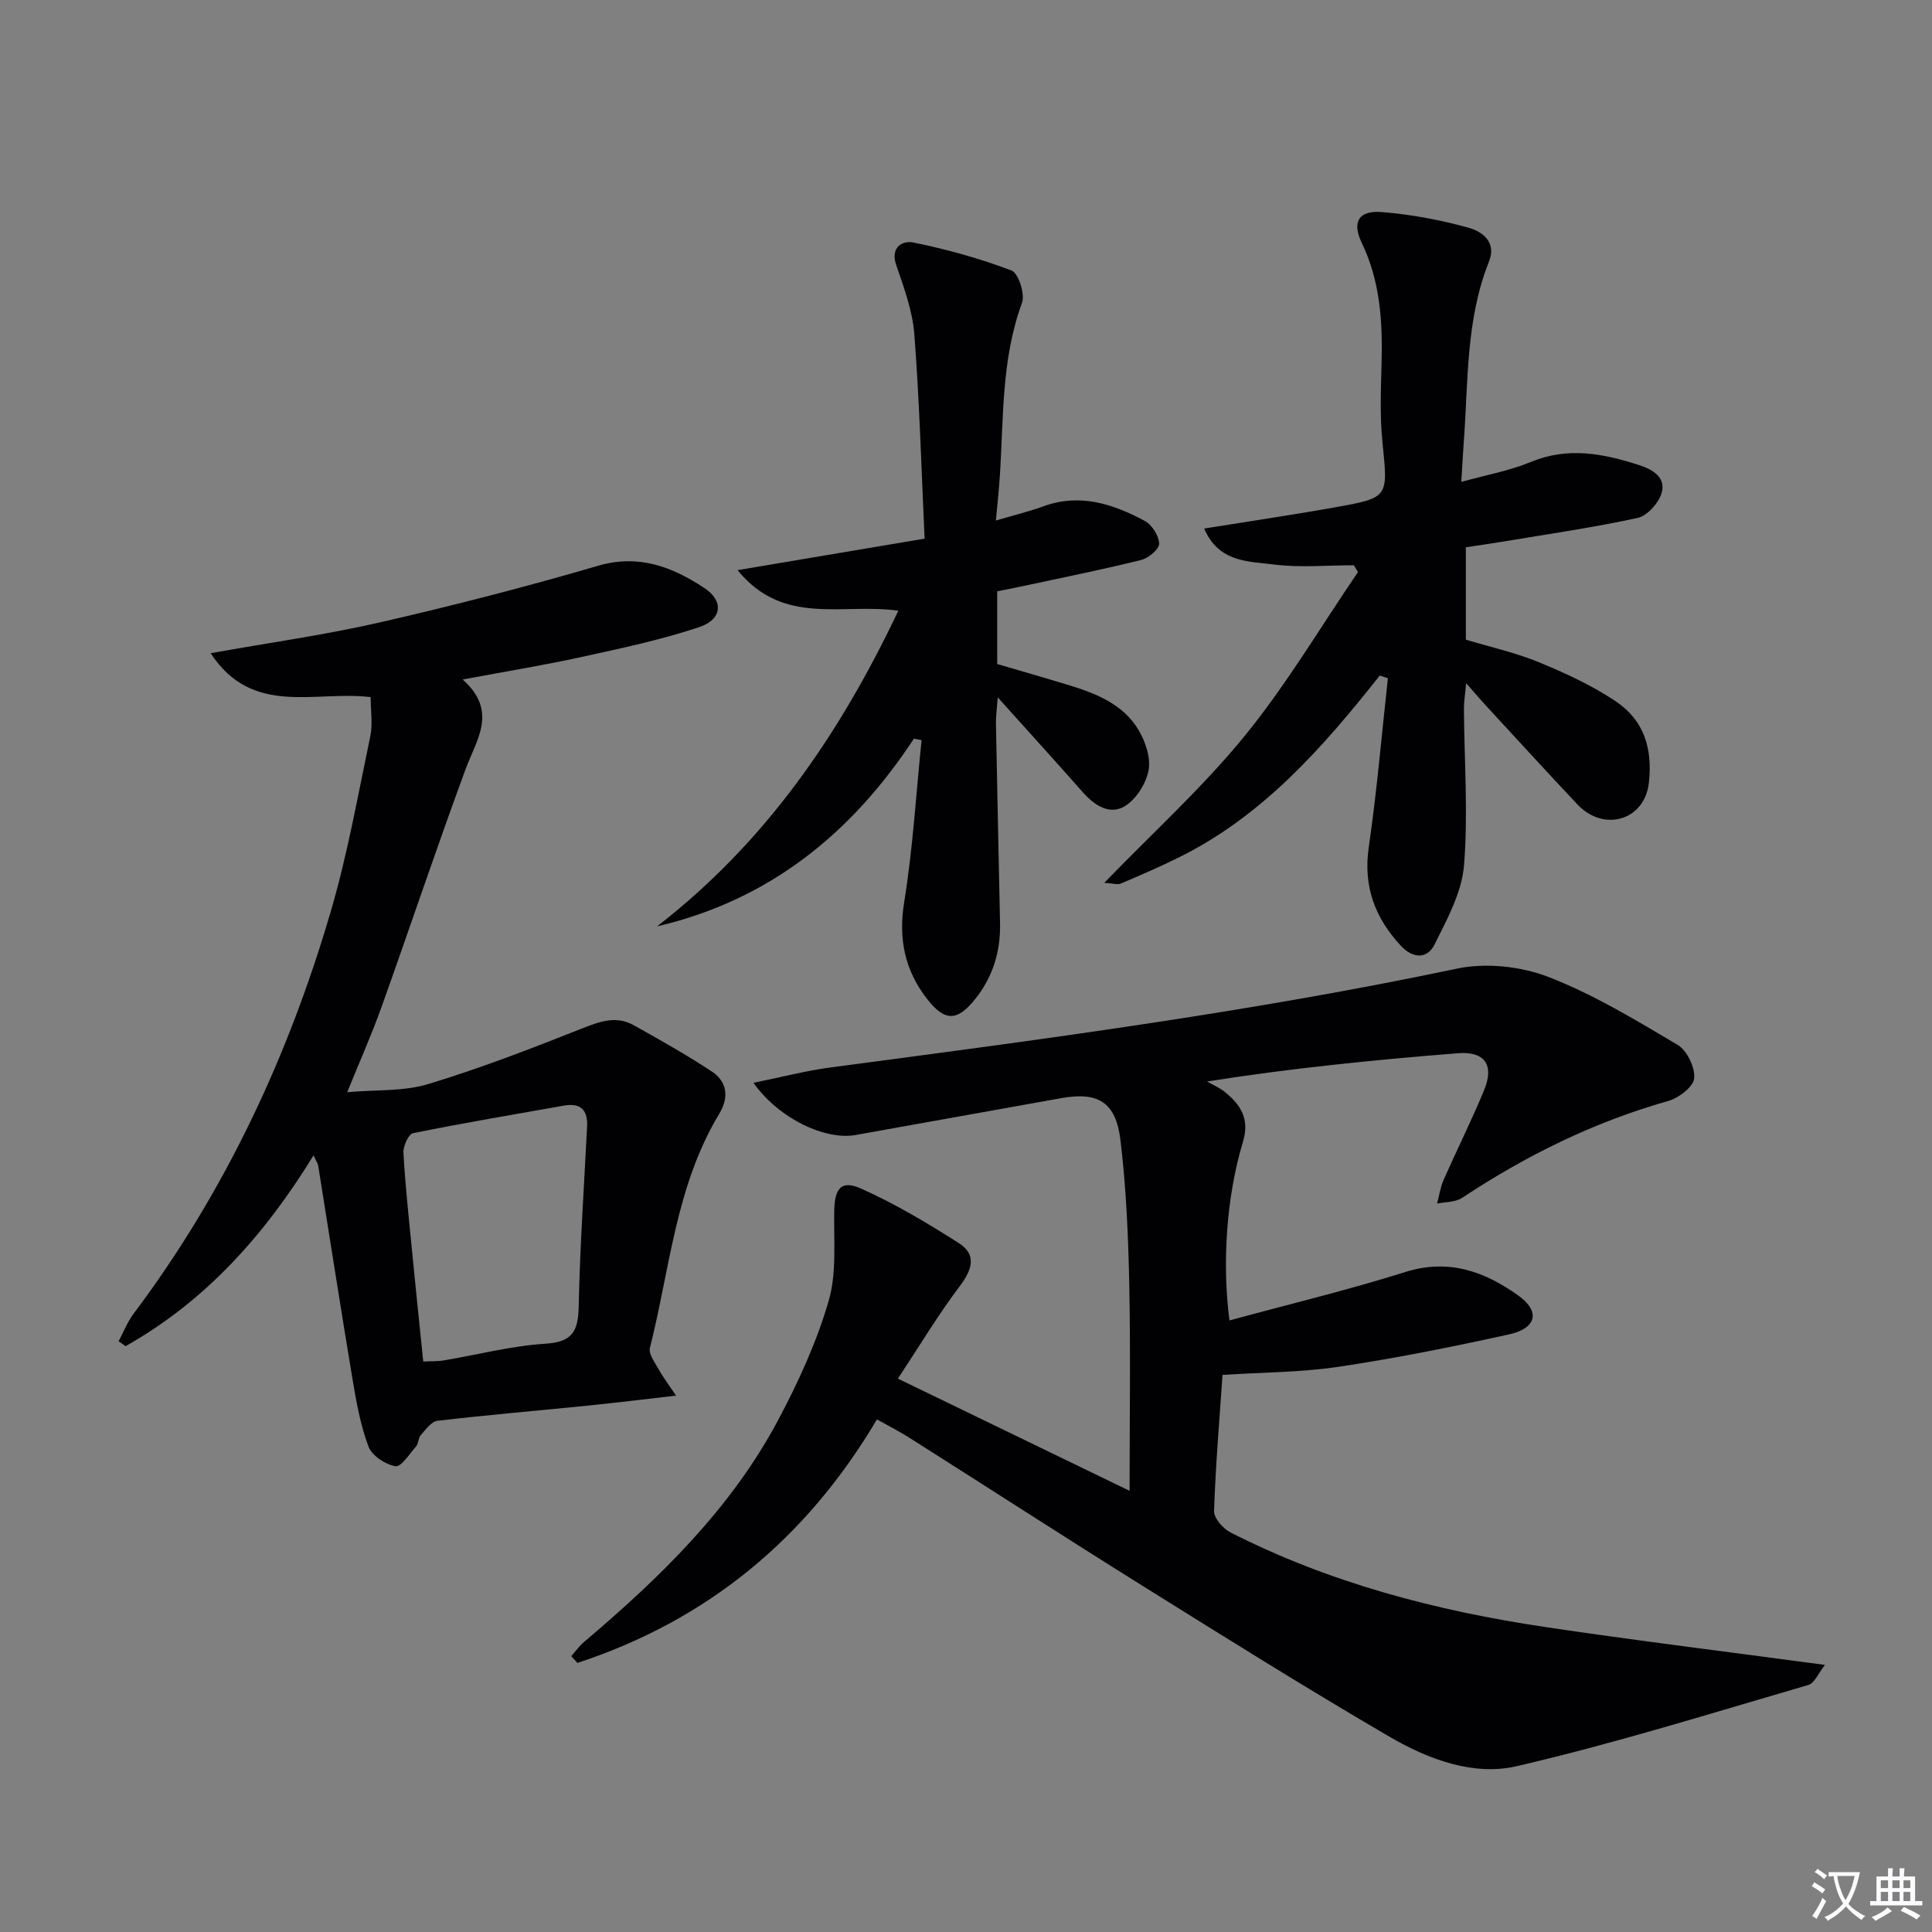<svg enable-background="new 0 0 400 400" viewBox="0 0 400 400" xmlns="http://www.w3.org/2000/svg"><rect x="0" y="0" width="400" height="400" fill="#808080" stroke="none"/><path d="m377.9 391.2c-.2.3-.4.5-.6.8-.7-.6-1.4-1-2.2-1.5.2-.3.4-.5.5-.8.6.4 1.4.8 2.3 1.5zm-1.8 6.1c-.2-.2-.5-.4-.9-.6.4-.6.8-1.2 1.2-1.9s.7-1.3.9-1.9c.3.3.5.5.8.7-.7 1.3-1.4 2.6-2 3.7zm2.2-9c-.3.3-.5.5-.6.8-.6-.6-1.3-1.1-2-1.5.3-.3.5-.5.6-.7.6.5 1.3.9 2 1.4zm.3.2v-.9h2 4.5c-.3 1.3-.6 2.5-1 3.6s-.9 2.1-1.4 3c.4.5 1 1 1.6 1.4s1.2.8 1.9 1.1c-.3.2-.5.4-.8.8-.4-.3-1-.7-1.6-1.2s-1.2-1.1-1.6-1.6c-.5.6-1.1 1.1-1.7 1.6s-1.4.9-2.1 1.4c-.1-.3-.3-.5-.7-.8.6-.2 1.2-.5 1.9-1s1.4-1.1 2-1.8c-.5-.8-.9-1.6-1.2-2.5s-.6-2-.8-3.2c-.4.1-.7.1-1 .1zm2.5 2.7c.3 1 .7 1.7 1 2.2.3-.5.6-1.1 1-2s.6-1.9.9-3h-3.2-.4c.1.9.3 1.8.7 2.8z" fill="#fbfafc"/><path d="m396.5 388.5v1.5 3.6h1.5v.9c-.4 0-1 0-1.7 0h-7.9c-.5 0-.9 0-1.2 0v-.9h1.3v-3.5c0-.7 0-1.2 0-1.6h2.4c0-.8 0-1.4 0-1.7h1c0 .3-.1.8-.1 1.7h1.5c0-.8 0-1.4 0-1.7h1c0 .3-.1.9-.1 1.7zm-8.2 9.2c-.2-.3-.5-.5-.8-.8.8-.3 1.4-.6 1.9-.9s1-.7 1.4-1.1c.3.3.6.5.9.8-1.6 1-2.8 1.6-3.4 2zm2.6-6.8v-1.6h-1.5v1.6zm0 2.7v-1.9h-1.5v1.9zm2.4-2.7v-1.6h-1.5v1.6zm0 2.7v-1.9h-1.5v1.9zm.2 2 .7-.8c.4.2.9.5 1.6.8s1.3.7 1.8 1c-.3.3-.5.5-.8.8-.4-.3-1.5-1-3.3-1.8zm2-4.7v-1.6h-1.4v1.6zm0 2.7v-1.9h-1.4v1.9z" fill="#fbfafc"/><g fill="#010103"><path d="m155.99 224.18c5.86-1.18 10.82-2.49 15.87-3.16 43.42-5.76 86.84-11.43 129.76-20.47 5.97-1.26 13.17-.51 18.89 1.69 9.37 3.61 18.12 8.93 26.81 14.08 1.95 1.16 3.65 4.67 3.45 6.92-.16 1.76-3.19 4.09-5.36 4.7-15.36 4.34-29.43 11.28-42.69 20.06-1.39.92-3.45.82-5.19 1.19.44-1.63.67-3.36 1.35-4.89 2.74-6.22 5.8-12.31 8.39-18.6 2.14-5.19.17-8.08-5.43-7.64-17.29 1.38-34.56 3.1-51.94 5.85 1.23.71 2.59 1.28 3.68 2.16 3.28 2.66 5.2 5.57 3.76 10.33-3.46 11.48-4.33 25.28-2.79 36.98 12.24-3.33 24.46-6.27 36.43-10.03 8.95-2.82 16.42-.08 23.32 4.84 4.69 3.34 3.85 6.83-1.95 8.1-11.65 2.56-23.37 4.92-35.16 6.68-7.82 1.17-15.82 1.15-24.08 1.69-.64 9.32-1.44 18.74-1.75 28.17-.05 1.47 1.84 3.65 3.37 4.43 20.48 10.43 42.43 16.19 65.01 19.57 18.87 2.82 37.81 5.14 58.09 7.87-1.31 1.64-2.13 3.77-3.45 4.16-20.06 5.84-40.03 12.09-60.36 16.81-8.95 2.08-18.3-1.42-26.25-6.05-17.23-10.04-34.15-20.64-51.07-31.2-16.22-10.13-32.28-20.52-48.44-30.76-2.07-1.31-4.27-2.42-6.7-3.79-14.65 24.77-35.19 41.61-62.01 50.42-.43-.47-.85-.93-1.28-1.4.87-.98 1.64-2.08 2.63-2.92 15.7-13.3 30.41-27.55 40.19-45.93 4.19-7.86 7.97-16.13 10.46-24.64 1.72-5.86 1.04-12.47 1.17-18.74.09-4.59 1.42-6.41 5.52-4.59 7.04 3.13 13.74 7.14 20.26 11.29 3.74 2.38 2.82 5.46.24 8.88-4.45 5.89-8.27 12.27-12.84 19.19 16.74 8.11 32.51 15.74 47.97 23.23 0-14.61.22-28.68-.07-42.75-.2-9.96-.63-19.96-1.82-29.84-.95-7.93-4.66-10.07-12.26-8.71-14.19 2.54-28.39 5.08-42.58 7.63-6.15 1.12-15.8-3.27-21.15-10.81z"/><path d="m76.74 144.33c-11.57-1.41-24.45 4.14-33.13-9.09 12.27-2.2 23.77-3.8 35.04-6.38 15.16-3.47 30.24-7.36 45.16-11.72 8.47-2.48 15.4.25 21.99 4.58 4.1 2.69 3.73 6.52-1.01 8.11-7.96 2.66-16.25 4.41-24.48 6.21-7.71 1.69-15.51 2.96-24.51 4.64 7.36 6.62 2.87 12.39.59 18.58-6.03 16.35-11.55 32.88-17.42 49.29-2 5.59-4.43 11.03-7.08 17.58 6.11-.54 11.72-.15 16.75-1.68 10.74-3.25 21.25-7.31 31.69-11.45 3.72-1.47 7.17-2.81 10.87-.74 5.47 3.06 10.96 6.13 16.18 9.59 3.22 2.14 3.57 5.37 1.52 8.77-9 14.89-10.21 32.11-14.34 48.45-.31 1.23.99 2.96 1.75 4.34.91 1.64 2.06 3.15 3.66 5.54-6.74.77-12.45 1.48-18.18 2.06-10.41 1.05-20.84 1.93-31.23 3.15-1.27.15-2.44 1.85-3.47 3-.51.57-.42 1.69-.92 2.27-1.36 1.56-3.13 4.34-4.3 4.14-2.09-.36-4.87-2.19-5.58-4.08-1.67-4.45-2.52-9.25-3.31-13.98-2.46-14.71-4.73-29.44-7.1-44.16-.07-.43-.36-.83-.96-2.15-10.17 16.57-22.45 30.24-38.92 39.51-.48-.34-.96-.68-1.44-1.03 1.02-1.9 1.81-3.97 3.09-5.68 18.89-25.15 32.01-53.18 40.81-83.22 3.49-11.9 5.66-24.2 8.21-36.36.52-2.5.07-5.22.07-8.09zm10.89 137.56c1.61-.08 2.94-.01 4.22-.23 7.03-1.18 14.01-3.01 21.09-3.46 5.58-.35 6.76-2.59 6.87-7.65.26-12.44 1.11-24.87 1.74-37.3.17-3.41-1.3-4.96-4.77-4.35-10.44 1.85-20.89 3.61-31.27 5.71-.93.19-2.05 2.68-1.98 4.04.35 6.46 1.05 12.89 1.68 19.33.76 7.9 1.59 15.79 2.42 23.91z"/><path d="m285.67 139.86c-11.74 14.83-24.12 28.96-41.4 37.56-4.01 2-8.13 3.77-12.24 5.52-.67.28-1.6-.05-3.4-.16 10.13-10.47 20.41-19.79 29.08-30.43 8.66-10.62 15.7-22.56 23.45-33.92-.29-.47-.58-.93-.87-1.4-5.53 0-11.13.54-16.57-.16-5.18-.66-11.38-.36-14.41-7.44 9.55-1.54 18.5-2.85 27.4-4.45 10.88-1.96 10.66-2.04 9.51-13.45-.55-5.44-.32-10.98-.18-16.47.22-8.56-.29-16.88-4.12-24.82-2.07-4.3-.57-6.71 4.09-6.34 6.05.48 12.13 1.61 17.98 3.23 2.81.78 5.94 2.9 4.28 7.05-4.8 12.01-4.27 24.75-5.21 37.29-.18 2.45-.3 4.91-.51 8.3 5.13-1.43 9.99-2.3 14.44-4.14 7.68-3.18 15.01-1.71 22.37.66 2.76.89 5.73 2.56 4.6 5.96-.68 2.04-2.95 4.55-4.91 4.98-9.05 1.97-18.25 3.3-27.4 4.83-2.62.44-5.24.8-8.16 1.25v19.13c5.06 1.52 10.26 2.67 15.12 4.67 5.49 2.26 11 4.79 15.91 8.09 5.79 3.88 7.67 9.67 6.86 16.89-.88 7.77-9.33 10.25-14.78 4.47-6.39-6.78-12.67-13.66-18.99-20.51-1.12-1.21-2.18-2.47-4.06-4.61-.23 2.54-.47 3.91-.46 5.28.07 10.82.89 21.7.02 32.44-.46 5.61-3.5 11.16-6.1 16.38-1.52 3.05-4.49 2.95-6.98.27-5.38-5.8-7.82-12.31-6.64-20.44 1.69-11.59 2.67-23.29 3.96-34.94-.57-.19-1.12-.38-1.68-.57z"/><path d="m189.21 152.94c-12.83 19.52-29.81 33.39-53.18 38.86 22.41-17.34 37.8-39.7 49.96-65.36-11.61-1.64-23.76 3.29-33.29-8.4 13.33-2.24 25.44-4.28 38.73-6.52-.66-14.14-1.05-28.22-2.12-42.25-.37-4.85-2.13-9.67-3.74-14.33-1.33-3.86 1.37-5.18 3.56-4.73 6.89 1.41 13.74 3.3 20.3 5.8 1.44.55 2.83 4.88 2.16 6.7-4.3 11.69-3.79 23.88-4.59 35.95-.18 2.78-.49 5.55-.81 9.1 3.64-1.07 6.79-1.82 9.8-2.92 7.58-2.78 14.45-.51 21.02 3.01 1.49.8 2.91 3.05 2.98 4.7.05 1.11-2.17 2.99-3.67 3.37-7.72 1.93-15.52 3.49-23.3 5.17-2.1.45-4.21.86-6.56 1.34v15.05c4.84 1.42 9.89 2.86 14.92 4.4 5.65 1.73 11.18 3.95 14.34 9.25 1.43 2.4 2.56 5.74 2.08 8.34-.51 2.75-2.55 5.99-4.9 7.43-3.12 1.91-6.28-.12-8.69-2.85-5.58-6.32-11.25-12.56-17.64-19.67-.19 2.58-.4 3.98-.37 5.38.26 13.81.56 27.61.85 41.42.12 5.86-1.52 11.16-5.2 15.73-3.69 4.58-6.24 4.61-9.91-.09-4.61-5.93-5.98-12.43-4.73-20.09 1.79-11.07 2.45-22.32 3.59-33.49-.54-.12-1.06-.21-1.59-.3z"/></g></svg>